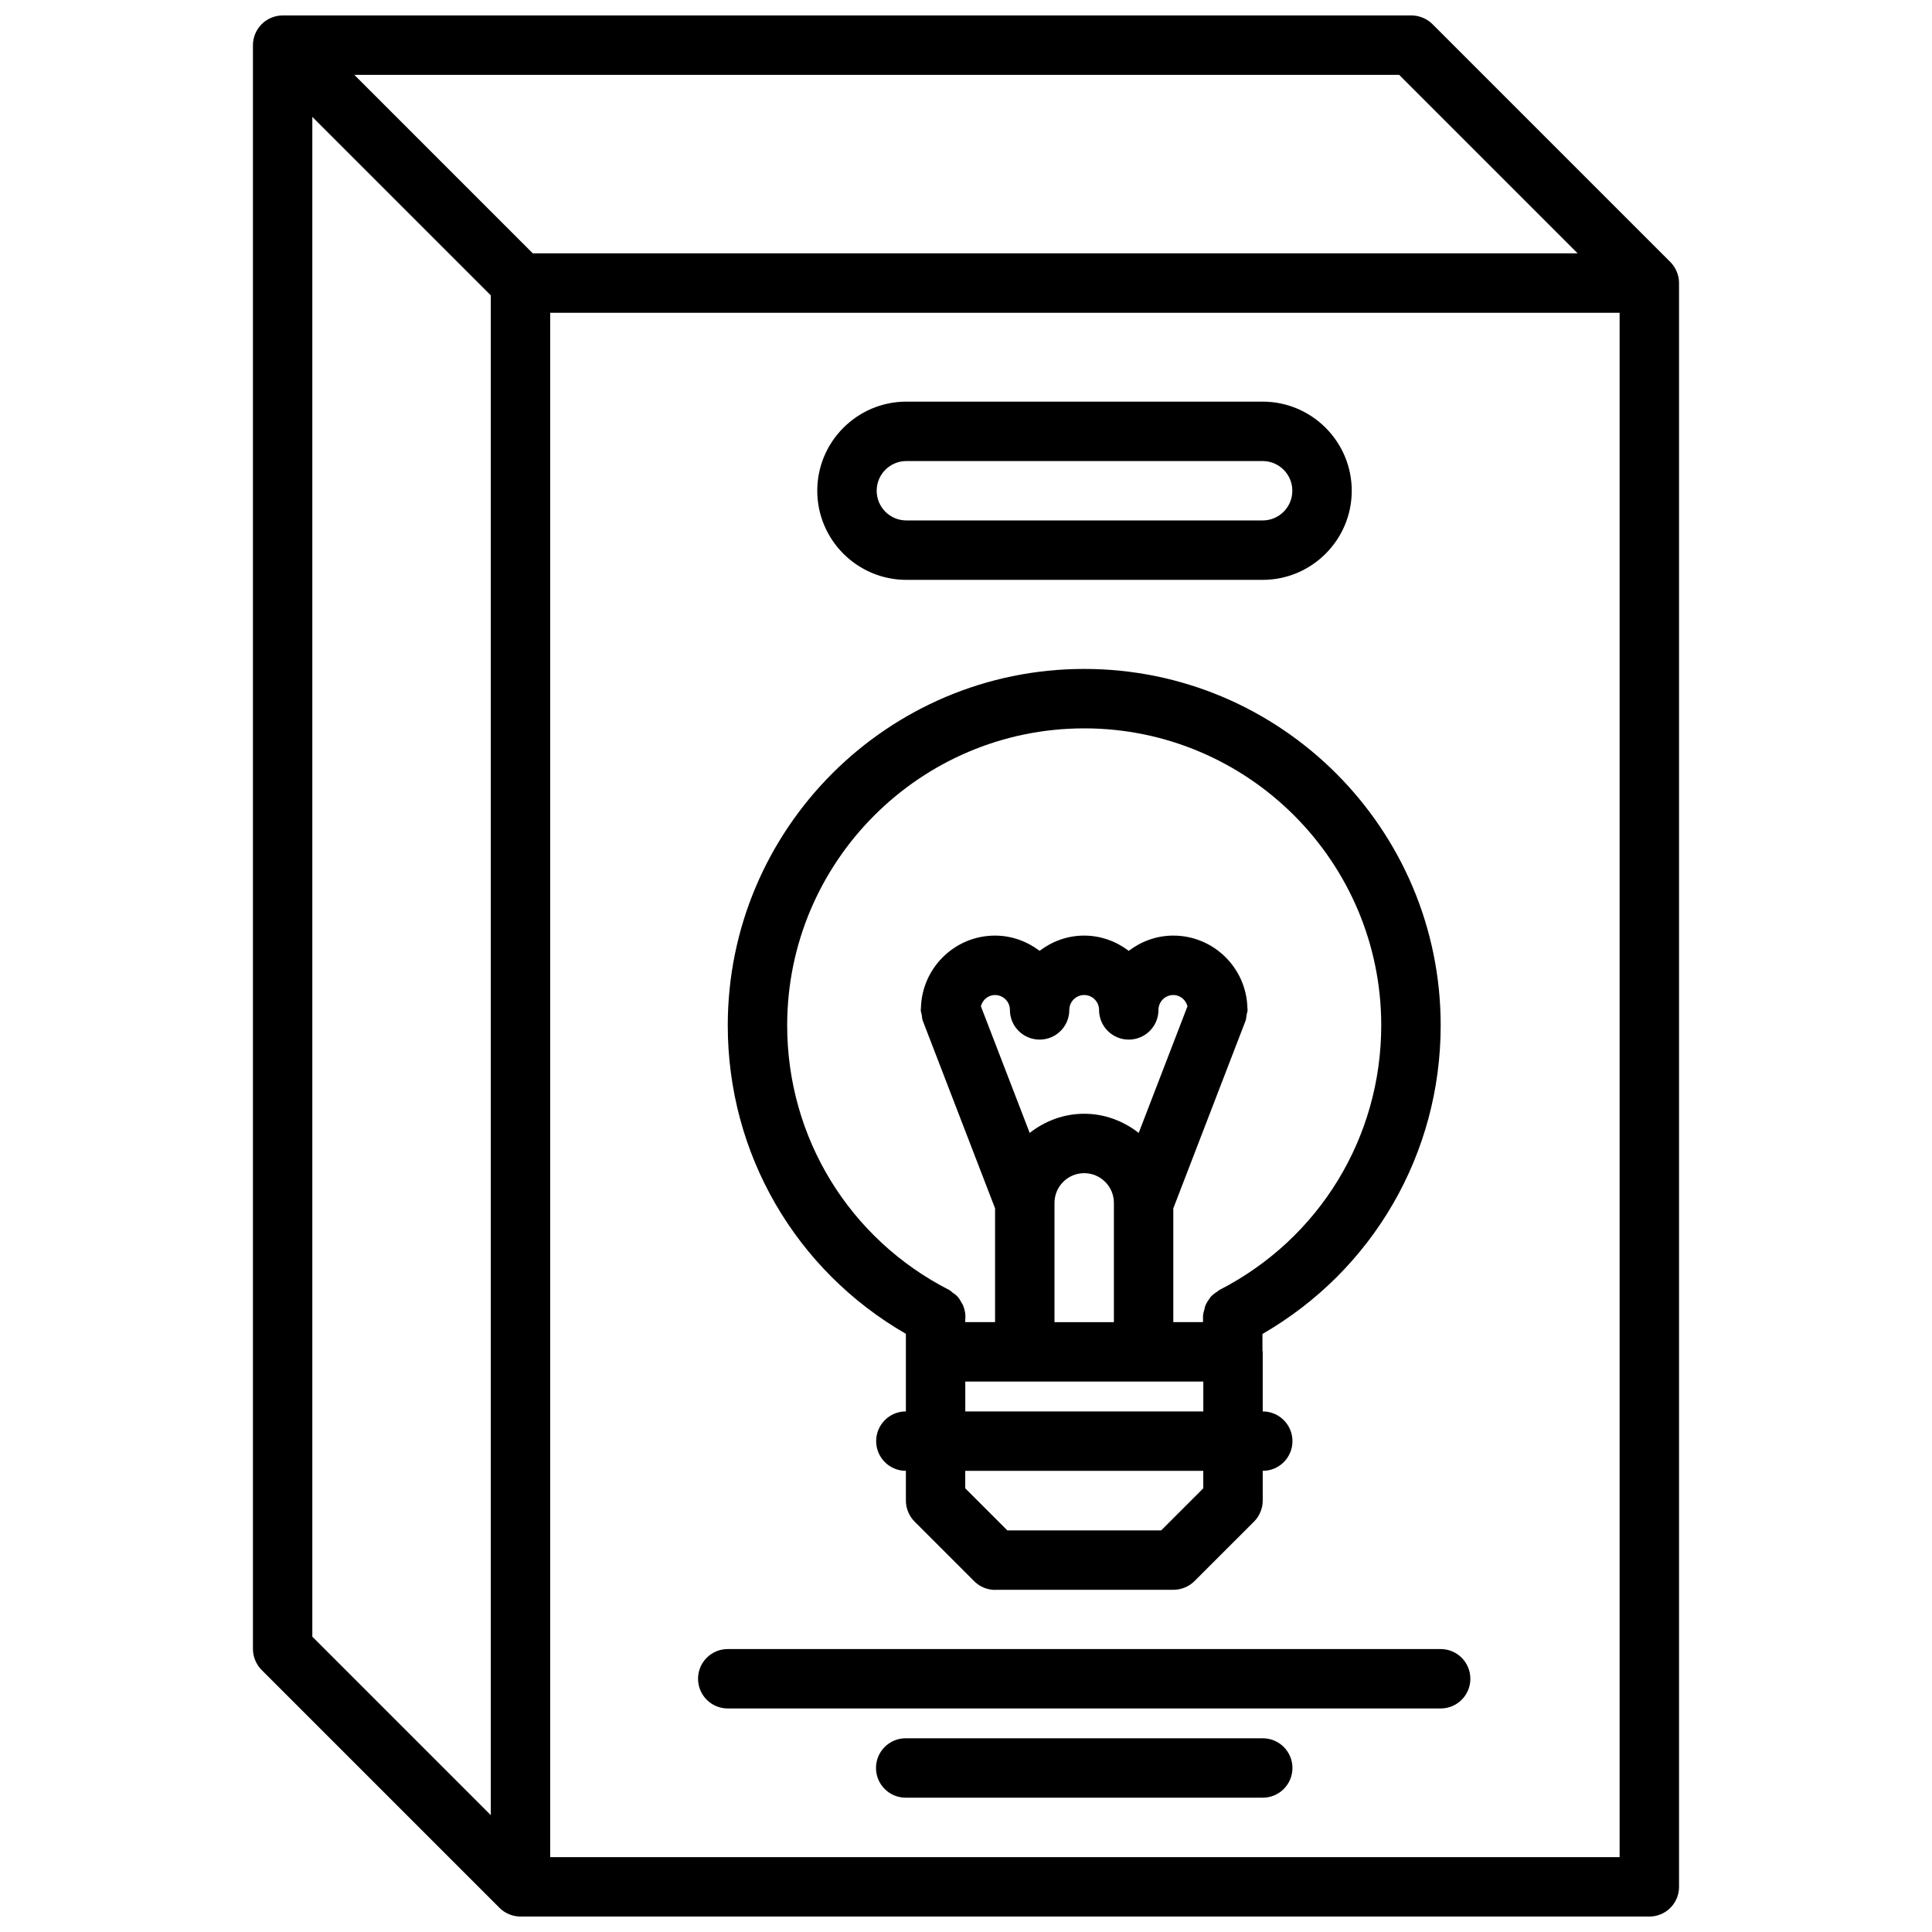 <?xml version="1.0" encoding="UTF-8"?>
<!-- Uploaded to: ICON Repo, www.iconrepo.com, Generator: ICON Repo Mixer Tools -->
<svg width="800px" height="800px" version="1.1" viewBox="144 144 512 512" xmlns="http://www.w3.org/2000/svg">
 <defs>
  <clipPath id="a">
   <path d="m211 148.09h378v503.81h-378z"/>
  </clipPath>
 </defs>
 <g clip-path="url(#a)">
  <path d="m586.65 213.43-63.023-63.023c-0.723-0.73-1.598-1.309-2.566-1.707-0.961-0.402-1.984-0.605-3.008-0.605h-299.15c-1.023 0-2.047 0.203-3.008 0.605-1.926 0.805-3.453 2.332-4.258 4.258-0.402 0.961-0.605 1.984-0.605 3.008v425.03c0 1.023 0.203 2.047 0.605 3.008 0.402 0.969 0.977 1.844 1.707 2.566l63.023 63.023c0.723 0.73 1.598 1.309 2.566 1.707 0.961 0.402 1.984 0.605 3.008 0.605h299.15c4.352 0 7.871-3.519 7.871-7.871v-425.03c0-1.023-0.203-2.047-0.605-3.008-0.402-0.965-0.977-1.84-1.707-2.566zm-359.88-38.461 47.297 47.297v402.77l-47.297-47.297zm58.426 36.164-47.293-47.297h276.89l47.297 47.297zm288.02 425.03h-283.41v-409.28h283.41z"/>
 </g>
 <path d="m384.07 497.48v20.562h-0.008c-4.352 0-7.871 3.519-7.871 7.871 0 4.352 3.519 7.871 7.871 7.871h0.008v7.887c0 1.023 0.203 2.047 0.605 3.008 0.402 0.969 0.977 1.844 1.707 2.566l15.793 15.793c1.535 1.535 3.551 2.305 5.566 2.305 0.055 0 0.109-0.031 0.164-0.031h47.082c1.023 0 2.047-0.203 3.008-0.605 0.969-0.402 1.844-0.977 2.566-1.707l15.762-15.75c0.73-0.723 1.309-1.598 1.707-2.566 0.402-0.961 0.605-1.984 0.605-3.008v-7.887h0.008c4.352 0 7.871-3.519 7.871-7.871s-3.519-7.871-7.871-7.871h-0.008v-15.793c0-0.125-0.062-0.219-0.07-0.348v-4.394c29.246-16.879 47.23-47.75 47.23-81.773 0-52.09-42.375-94.465-94.465-94.465-52.09 0-94.465 42.375-94.465 94.465-0.008 34.031 17.973 64.883 47.203 81.742zm78.812 40.938-11.164 11.156h-40.762l-11.156-11.156v-4.629h63.078zm-63.07-20.375v-7.918h63.078v7.918zm19.695-98.535c4.352 0 7.871-3.519 7.871-7.871 0-2.172 1.77-3.945 3.938-3.945 2.172 0 3.945 1.77 3.945 3.945 0 4.352 3.519 7.871 7.871 7.871 4.352 0 7.871-3.519 7.871-7.871 0-2.172 1.77-3.945 3.938-3.945 1.828 0 3.305 1.281 3.754 2.984l-12.926 33.559c-4.008-3.125-8.98-5.078-14.445-5.078s-10.438 1.945-14.445 5.078l-12.934-33.566c0.449-1.691 1.914-2.977 3.746-2.977 2.172 0 3.945 1.77 3.945 3.945 0 4.348 3.527 7.871 7.871 7.871zm3.945 43.266c0-4.344 3.527-7.871 7.871-7.871s7.871 3.527 7.871 7.871v31.613h-15.742zm7.871-125.75c43.406 0 78.719 35.312 78.719 78.719 0 29.691-16.43 56.559-42.879 70.109-0.18 0.094-0.293 0.262-0.465 0.371-0.691 0.418-1.332 0.875-1.867 1.48-0.148 0.164-0.227 0.363-0.363 0.535-0.48 0.645-0.883 1.316-1.148 2.094-0.062 0.172-0.062 0.371-0.109 0.559-0.172 0.637-0.402 1.258-0.402 1.961v1.52h-7.871v-30.141l19.168-49.773c0.18-0.496 0.164-0.992 0.25-1.48 0.078-0.457 0.27-0.867 0.27-1.348 0-0.055-0.016-0.109-0.016-0.164 0-0.102-0.023-0.188-0.031-0.293-0.242-10.645-8.941-19.23-19.641-19.23-4.449 0-8.508 1.535-11.809 4.039-3.305-2.496-7.367-4.039-11.816-4.039-4.449 0-8.508 1.535-11.809 4.039-3.305-2.496-7.367-4.039-11.816-4.039-10.699 0-19.391 8.598-19.633 19.23-0.008 0.102-0.031 0.188-0.031 0.293 0 0.055-0.016 0.109-0.016 0.164 0 0.48 0.188 0.883 0.27 1.34 0.086 0.496 0.062 1 0.25 1.488l19.176 49.773v30.141h-7.902v-0.621c0.148-1.332-0.086-2.613-0.582-3.824-0.094-0.227-0.234-0.418-0.355-0.629-0.332-0.637-0.684-1.234-1.18-1.762-0.363-0.402-0.812-0.676-1.242-0.984-0.293-0.203-0.496-0.496-0.828-0.66-26.527-13.516-43.004-40.398-43.004-70.148-0.004-43.406 35.316-78.719 78.715-78.719z"/>
 <path d="m336.86 596.76h188.93c4.352 0 7.871-3.519 7.871-7.871 0-4.352-3.519-7.871-7.871-7.871h-188.93c-4.352 0-7.871 3.519-7.871 7.871 0 4.356 3.527 7.871 7.871 7.871z"/>
 <path d="m478.64 604.66h-94.621c-4.352 0-7.871 3.519-7.871 7.871 0 4.352 3.519 7.871 7.871 7.871h94.621c4.352 0 7.871-3.519 7.871-7.871 0-4.352-3.519-7.871-7.871-7.871z"/>
 <path d="m384.2 297.67h94.41c13.02 0 23.617-10.598 23.617-23.617 0-13.02-10.598-23.617-23.617-23.617h-94.41c-13.02 0-23.617 10.598-23.617 23.617 0 13.02 10.598 23.617 23.617 23.617zm0-31.488h94.41c4.344 0 7.871 3.527 7.871 7.871s-3.527 7.871-7.871 7.871h-94.41c-4.344 0-7.871-3.527-7.871-7.871 0-4.348 3.527-7.871 7.871-7.871z"/>
</svg>